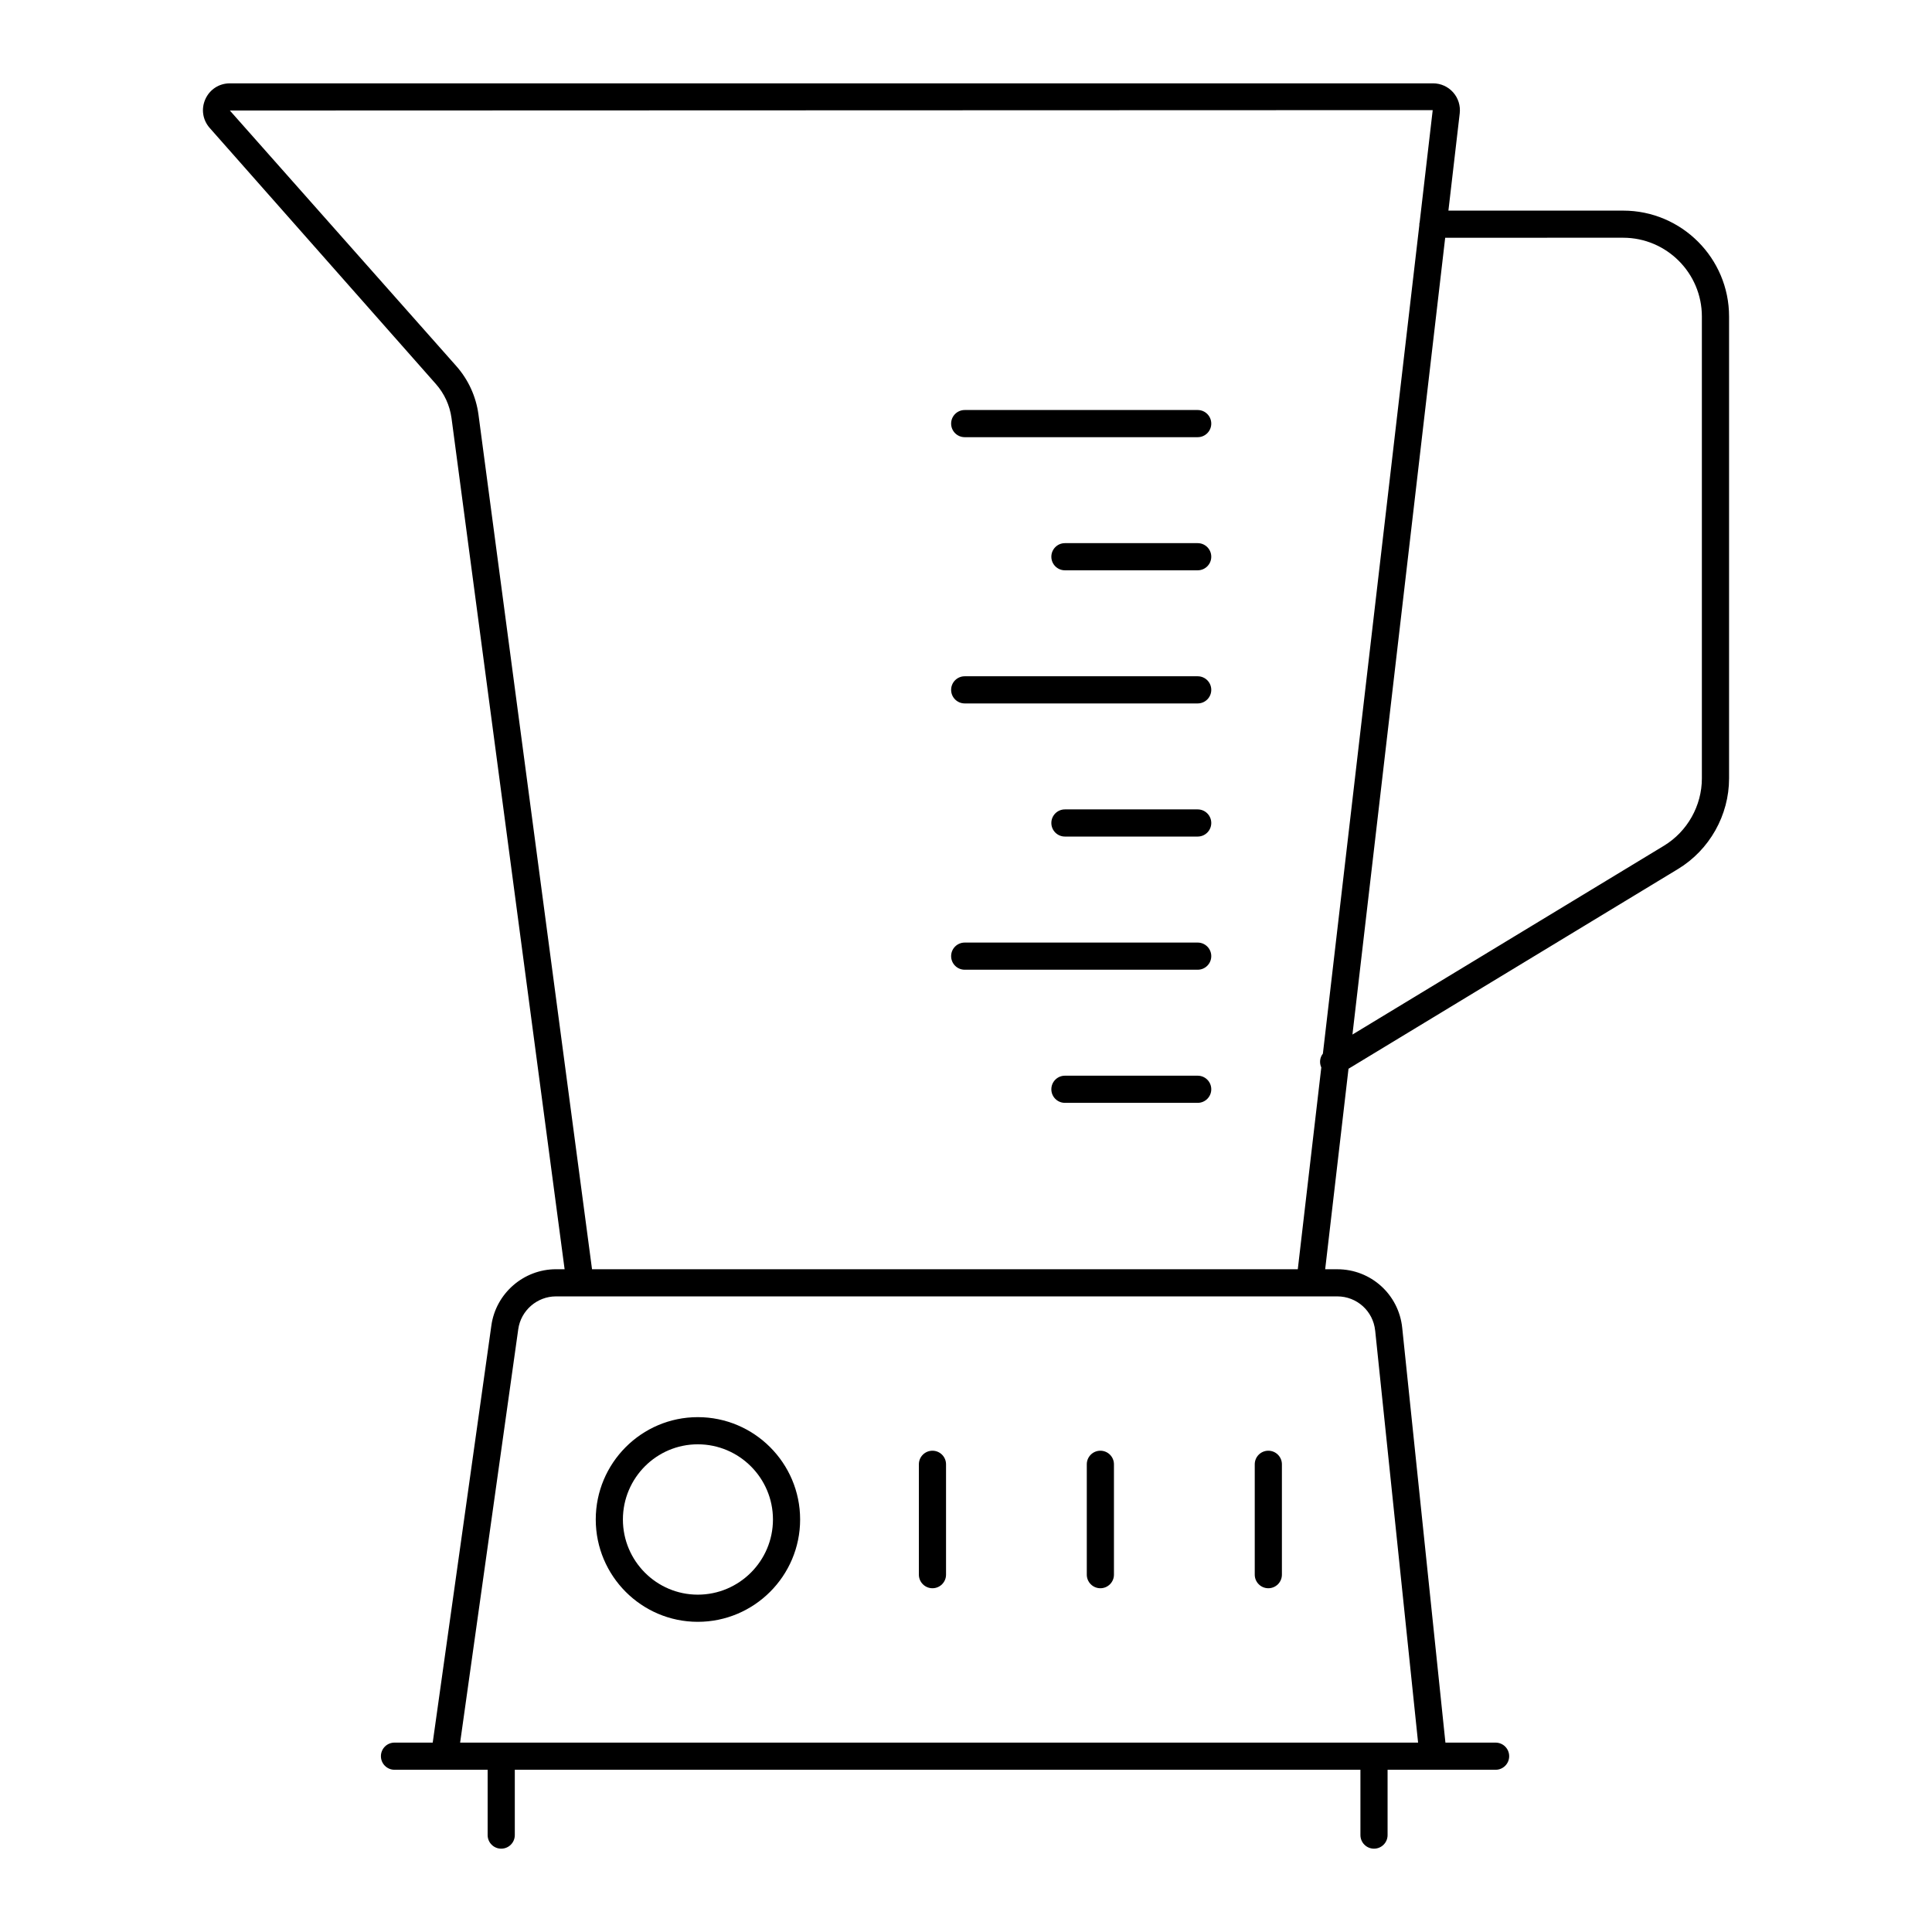<?xml version="1.0" encoding="UTF-8"?>
<!-- Uploaded to: ICON Repo, www.svgrepo.com, Generator: ICON Repo Mixer Tools -->
<svg fill="#000000" width="800px" height="800px" version="1.1" viewBox="144 144 512 512" xmlns="http://www.w3.org/2000/svg">
 <g>
  <path d="m529.09 168.47c-1.344-1.516-3.277-2.383-5.301-2.383h-318.88c-2.832 0-5.316 1.605-6.484 4.188-1.164 2.586-0.723 5.512 1.152 7.637l59.938 67.855c2.25 2.547 3.684 5.672 4.141 9.023l29.973 225.57h-2.289c-8.566 0-15.926 6.394-17.117 14.879l-15.547 110.57h-10.129c-1.988 0-3.598 1.609-3.598 3.598 0 1.988 1.609 3.598 3.598 3.598h24.684v17.312c0 1.988 1.609 3.598 3.598 3.598s3.598-1.609 3.598-3.598v-17.309h224.1v17.309c0 1.988 1.609 3.598 3.598 3.598 1.988 0 3.598-1.609 3.598-3.598v-17.309h28.625c1.988 0 3.598-1.609 3.598-3.598s-1.609-3.598-3.598-3.598h-13.297l-11.453-109.95c-0.918-8.832-8.309-15.496-17.191-15.496h-3.223l6.184-53.137 87.332-52.938c8.336-5.055 13.52-14.25 13.52-24v-122.41c0-15.477-12.59-28.066-28.066-28.066h-46.312l3-25.785c0.234-2.016-0.398-4.035-1.746-5.551zm-20.656 328.13 11.375 109.21h-253.87l15.406-109.57c0.695-4.949 4.992-8.684 9.992-8.684h207.06c5.184 0 9.496 3.887 10.031 9.043zm-207.54-16.238-30.098-226.53c-0.652-4.781-2.684-9.215-5.879-12.828l-60.004-67.715 318.77-0.105-3.457 29.715c-0.027 0.176-0.102 0.328-0.102 0.512 0 0.051 0.027 0.09 0.027 0.137l-25.57 219.67c-0.816 1.031-0.984 2.434-0.426 3.672l-6.227 53.477zm273.25-273.36c11.508 0 20.871 9.363 20.871 20.871v122.41c0 7.25-3.852 14.09-10.051 17.848l-82.551 50.035 24.578-211.16z"/>
  <path d="m461.4 252.66h-61.742c-1.988 0-3.598 1.609-3.598 3.598 0 1.988 1.609 3.598 3.598 3.598h61.742c1.988 0 3.598-1.609 3.598-3.598 0-1.984-1.609-3.598-3.598-3.598z"/>
  <path d="m461.4 287.94h-35.184c-1.988 0-3.598 1.609-3.598 3.598 0 1.988 1.609 3.598 3.598 3.598h35.184c1.988 0 3.598-1.609 3.598-3.598 0-1.988-1.609-3.598-3.598-3.598z"/>
  <path d="m461.4 323.22h-61.742c-1.988 0-3.598 1.609-3.598 3.598 0 1.988 1.609 3.598 3.598 3.598h61.742c1.988 0 3.598-1.609 3.598-3.598 0-1.988-1.609-3.598-3.598-3.598z"/>
  <path d="m461.4 358.5h-35.184c-1.988 0-3.598 1.609-3.598 3.598 0 1.988 1.609 3.598 3.598 3.598h35.184c1.988 0 3.598-1.609 3.598-3.598 0-1.984-1.609-3.598-3.598-3.598z"/>
  <path d="m461.4 393.79h-61.742c-1.988 0-3.598 1.609-3.598 3.598 0 1.988 1.609 3.598 3.598 3.598h61.742c1.988 0 3.598-1.609 3.598-3.598 0-1.984-1.609-3.598-3.598-3.598z"/>
  <path d="m461.4 429.07h-35.184c-1.988 0-3.598 1.609-3.598 3.598s1.609 3.598 3.598 3.598h35.184c1.988 0 3.598-1.609 3.598-3.598s-1.609-3.598-3.598-3.598z"/>
  <path d="m328.92 573.8c14.953 0 27.121-12.168 27.121-27.121 0-14.953-12.168-27.121-27.121-27.121-14.91 0-27.039 12.168-27.039 27.121 0 14.953 12.129 27.121 27.039 27.121zm0-47.043c10.984 0 19.922 8.938 19.922 19.922 0 10.984-8.938 19.922-19.922 19.922-10.941 0-19.844-8.938-19.844-19.922 0.004-10.984 8.902-19.922 19.844-19.922z"/>
  <path d="m480.12 564.9c1.988 0 3.598-1.609 3.598-3.598v-29.246c0-1.988-1.609-3.598-3.598-3.598-1.988 0-3.598 1.609-3.598 3.598v29.246c0 1.984 1.609 3.598 3.598 3.598z"/>
  <path d="m435.61 564.9c1.988 0 3.598-1.609 3.598-3.598v-29.246c0-1.988-1.609-3.598-3.598-3.598s-3.598 1.609-3.598 3.598v29.246c0 1.984 1.609 3.598 3.598 3.598z"/>
  <path d="m391.11 564.9c1.988 0 3.598-1.609 3.598-3.598v-29.246c0-1.988-1.609-3.598-3.598-3.598s-3.598 1.609-3.598 3.598v29.246c0 1.984 1.613 3.598 3.598 3.598z"/>
 </g>
</svg>